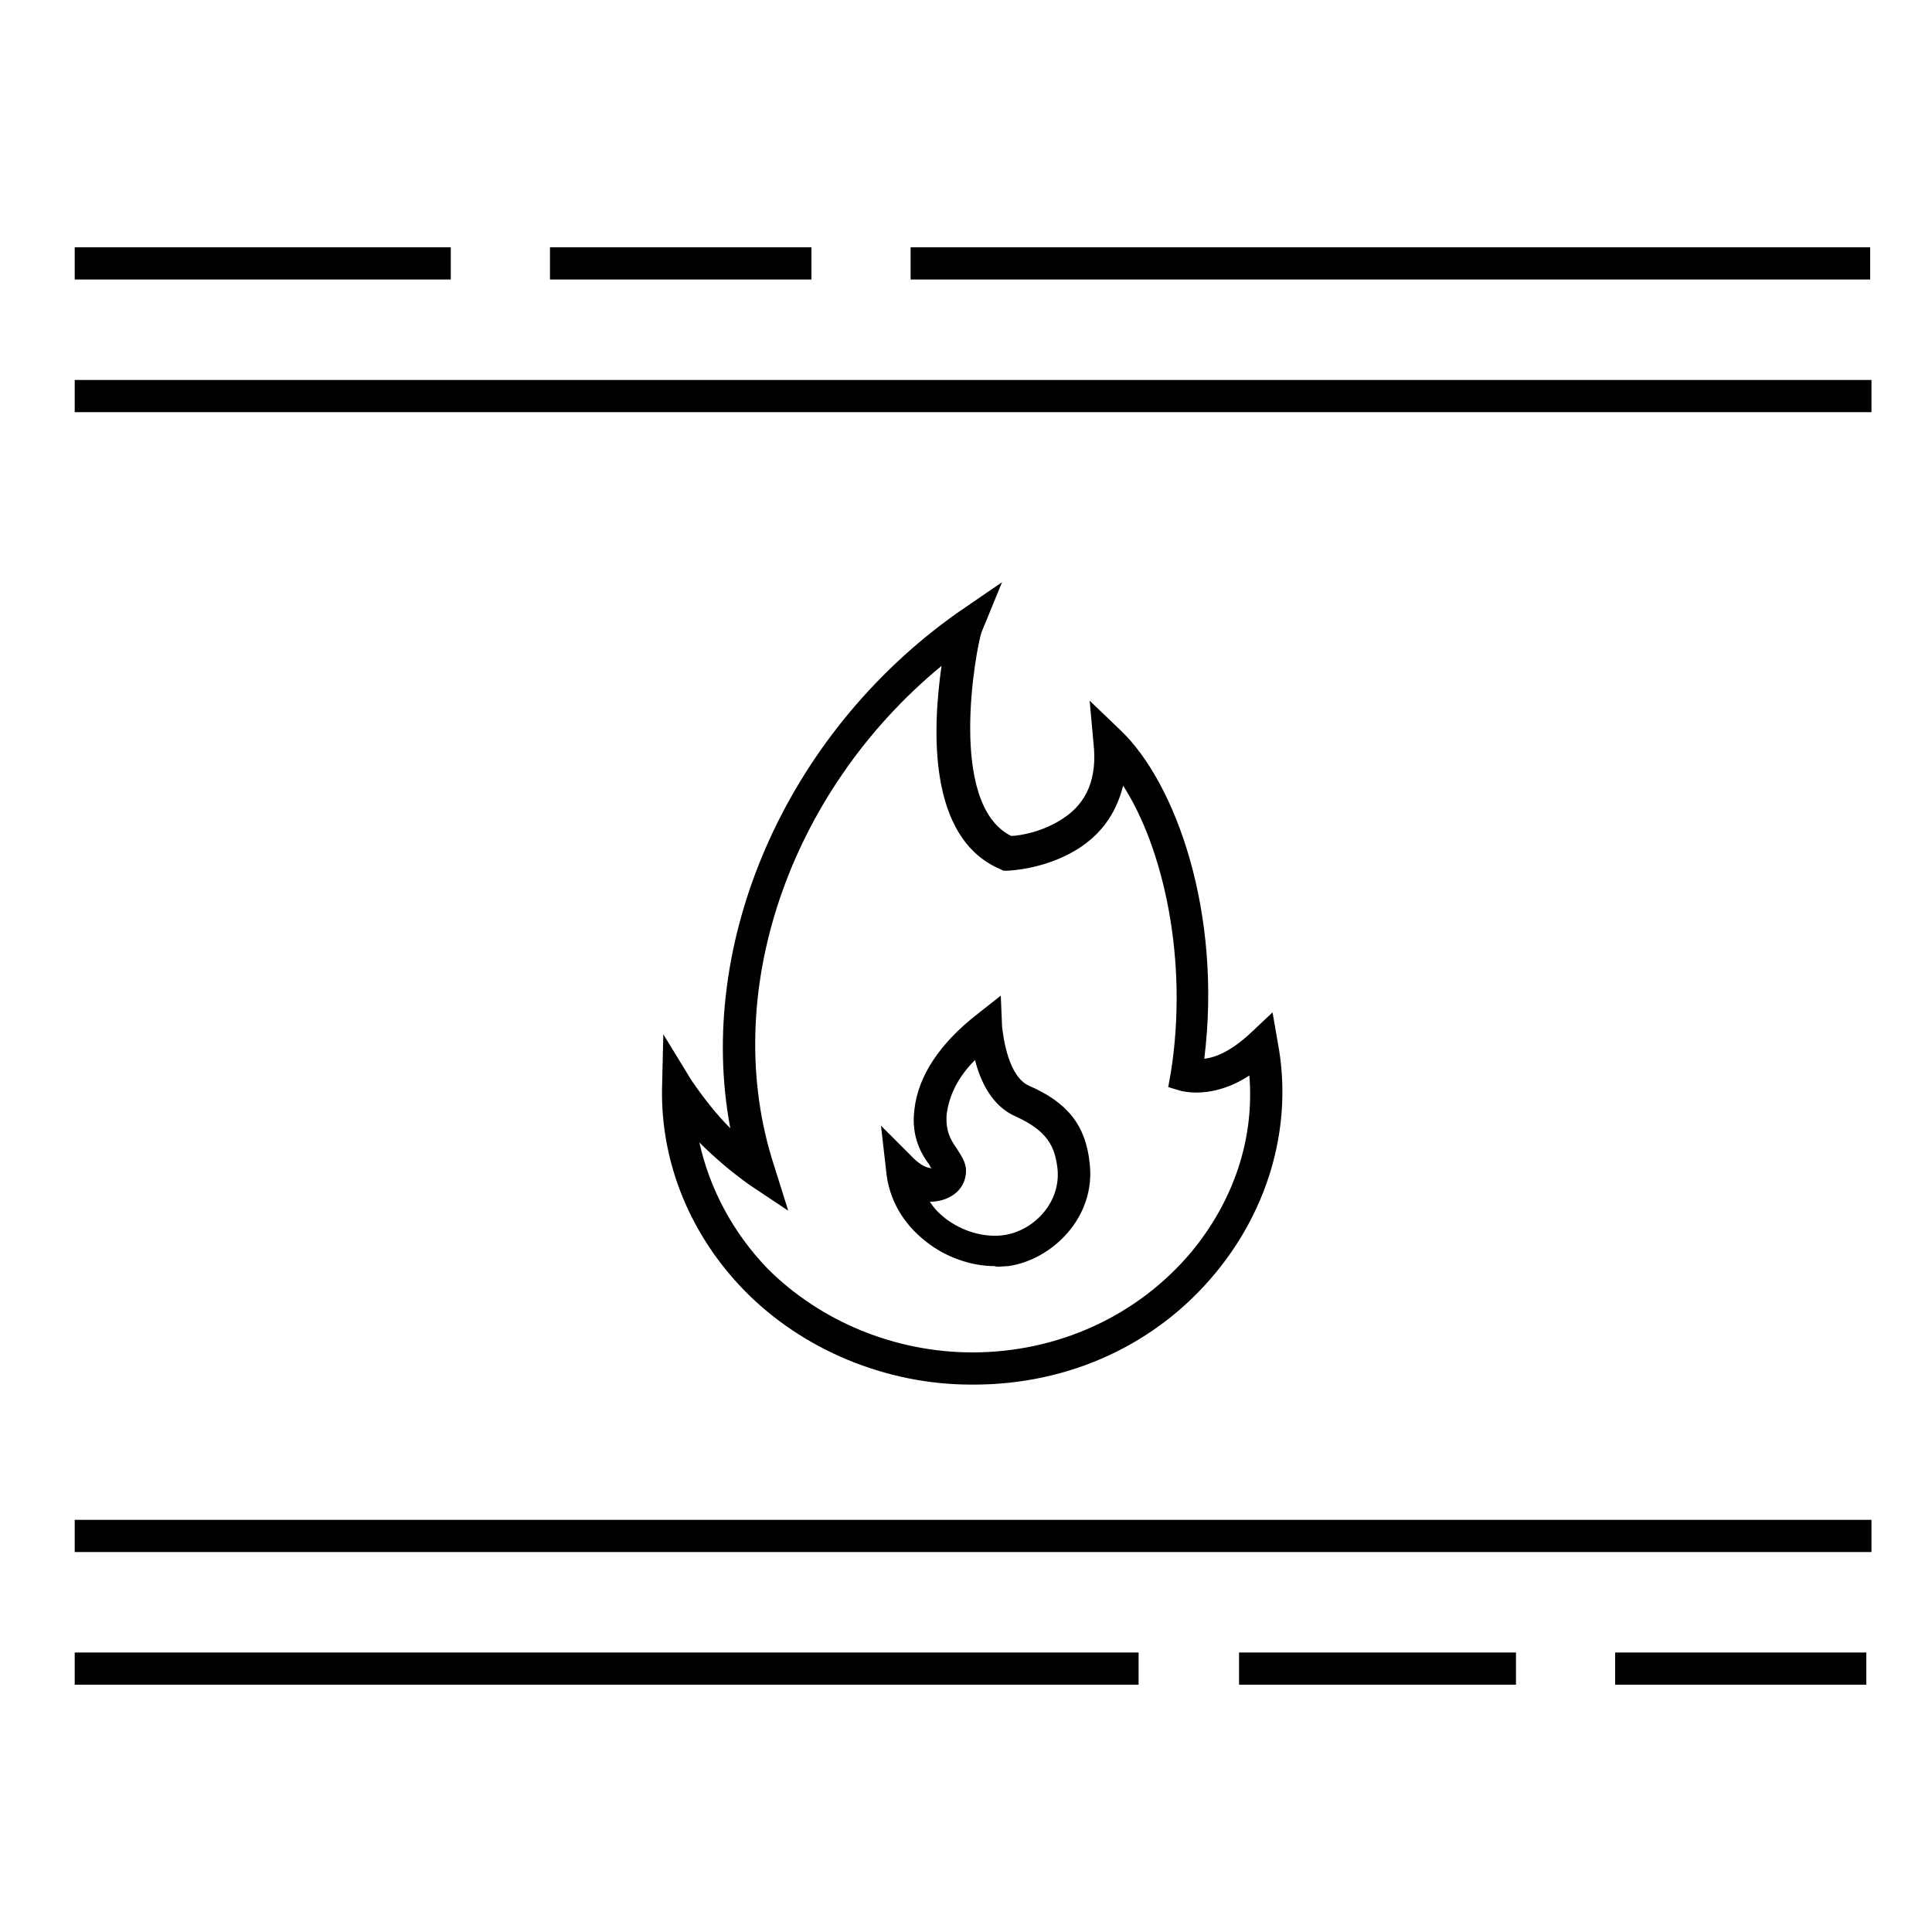 <?xml version="1.0" encoding="utf-8"?>
<!-- Generator: Adobe Illustrator 25.2.3, SVG Export Plug-In . SVG Version: 6.00 Build 0)  -->
<svg version="1.1" xmlns="http://www.w3.org/2000/svg" xmlns:xlink="http://www.w3.org/1999/xlink" x="0px" y="0px"
	 viewBox="0 0 150 150" style="enable-background:new 0 0 150 150;" xml:space="preserve">
<style type="text/css">
	.st0{fill:#1D1D1B;}
	.st1{display:none;}
	.st2{display:inline;}
	.st3{fill:none;stroke:#1D1D1B;stroke-width:2.5;stroke-linecap:square;stroke-miterlimit:10;}
	.st4{fill:#FFFFFF;}
	.st5{fill:none;stroke:#1D1D1B;stroke-width:2.5;stroke-linecap:square;stroke-linejoin:bevel;stroke-miterlimit:10;}
</style>
<g id="suspendu">
	<g id="original_12_" class="st1">
	</g>
</g>
<g id="electrique">
	<g id="original_6_" class="st1">
	</g>
</g>
<g id="barbecue">
	<g id="original_5_" class="st1">
	</g>
</g>
<g id="gaz">
	<g id="original_4_" class="st1">
	</g>
</g>
<g id="pellet">
	<g id="original_8_" class="st1">
	</g>
</g>
<g id="poele">
	<g id="original_9_" class="st1">
	</g>
</g>
<g id="rond">
	<g id="original_3_" class="st1">
	</g>
</g>
<g id="tunnel">
	<g id="original_2_" class="st1">
	</g>
</g>
<g id="cheminee_x5F_4cotes">
	<g id="original_11_" class="st1">
	</g>
</g>
<g id="cheminee_x5F_3cotes">
	<g id="original_10_" class="st1">
	</g>
</g>
<g id="cheminee_x5F_2cotes">
	<g id="original_1_" class="st1">
	</g>
</g>
<g id="cheminee_x5F_1face">
	<g id="original" class="st1">
		<g class="st2">
			<g>
				<line class="st3" x1="7" y1="30.7" x2="144" y2="30.7"/>
				<line class="st3" x1="144" y1="119.3" x2="7" y2="119.3"/>
			</g>
			<line class="st3" x1="144" y1="20.5" x2="72" y2="20.5"/>
			<line class="st3" x1="43.9" y1="20.5" x2="61.7" y2="20.5"/>
			<line class="st3" x1="33.7" y1="20.5" x2="7" y2="20.5"/>
			<line class="st3" x1="87.1" y1="129.5" x2="7" y2="129.5"/>
			<line class="st3" x1="116.4" y1="129.5" x2="97.4" y2="129.5"/>
			<line class="st3" x1="143.7" y1="129.5" x2="126.7" y2="129.5"/>
			<g>
				<path class="st3" d="M98,81.2c-3.2,3.2-5.9,2.4-5.9,2.4c1.8-10.9-1.5-21.6-6-25.8c0.4,3.7-1.1,5.8-2.8,7
					c-2.3,1.6-5.1,1.7-5.1,1.7c-6.7-2.8-3.5-17-3.2-17.6C61.8,58.1,53.9,75.6,58.9,91c-2.5-1.7-4.6-3.9-6.2-6.4
					c-0.2,11.9,10.1,21.7,22.8,21.7C89.4,106.4,100.4,94.3,98,81.2z"/>
				<g>
					<path class="st3" d="M79.4,85.5c2.6,1.2,3.7,2.6,3.9,5c0.4,3.4-2.4,6.2-5.3,6.6c-3.4,0.5-7.7-2-8.1-6.2
						c1.6,1.6,3.8,1.5,3.8,0.1c0-1-1.8-1.9-1.5-4.6c0.4-2.9,2.5-5.1,4.3-6.5C76.6,79.8,76.8,84.3,79.4,85.5z"/>
				</g>
			</g>
		</g>
	</g>
	<path id="cheminee_x5F_1face_1_" d="M145.2,32H5.8v-2.5h139.5V32z M145.2,118H5.8v2.5h139.5V118z M145.2,19.2H70.7v2.5h74.5V19.2z
		 M56,20.5 M63,19.2H42.7v2.5H63V19.2z M34.9,19.2H5.8v2.5h29.2V19.2z M88.4,128.3H5.8v2.5h82.6V128.3z M87.1,129.5 M104.3,129.5
		 M117.6,128.3H96.2v2.5h21.5V128.3z M144.9,128.3h-19.5v2.5h19.5V128.3z M94.4,98.8c4.2-5.1,6-11.6,4.8-17.9l-0.4-2.3l-1.7,1.6
		c-1.5,1.4-2.7,1.9-3.6,2c1.4-11.3-2.2-21.4-6.5-25.5l-2.4-2.3l0.3,3.3c0.3,2.7-0.5,4.6-2.3,5.8c-1.6,1.1-3.5,1.4-4.1,1.4
		c-5-2.5-2.7-14.6-2.3-15.8l1.6-3.9l-3.5,2.4C60.9,57.1,54,73.3,56.7,87.6c-1.1-1.1-2.1-2.4-3-3.7l-2.2-3.6l-0.1,4.2
		c-0.1,5.8,2.2,11.4,6.4,15.7c4.5,4.6,11,7.3,17.6,7.3c0.1,0,0.1,0,0.2,0C83,107.5,89.8,104.4,94.4,98.8z M75.5,105
		c-6,0-11.8-2.4-15.9-6.5c-2.7-2.8-4.5-6.2-5.3-9.8c1.2,1.2,2.5,2.3,3.9,3.3l3,2l-1.1-3.5c-4.3-13.2,1.1-29,13-38.8
		c-0.7,4.9-1.1,13.4,4.6,15.8l0.2,0.1l0.3,0c0.1,0,3.2-0.1,5.8-1.9c1.3-0.9,2.6-2.3,3.2-4.7c3.1,4.8,5.1,13.5,3.7,22.3l-0.2,1.1
		l1,0.3c0.1,0,2.4,0.7,5.3-1.2c0.4,4.9-1.2,9.7-4.5,13.7C88.3,102.2,82.1,105,75.5,105C75.5,105,75.5,105,75.5,105z M78.3,98.3
		c3.4-0.5,6.8-3.8,6.3-8c-0.3-2.9-1.7-4.7-4.7-6h0c-1.6-0.7-2-3.7-2.1-4.6l-0.1-2.4l-1.9,1.5C73,81,71.3,83.5,71,86.1
		c-0.3,2.2,0.6,3.6,1.2,4.4c0,0.1,0.1,0.2,0.2,0.2c-0.4,0-0.9-0.2-1.5-0.8l-2.5-2.5l0.4,3.5c0.2,2.2,1.3,4.1,3.1,5.5
		c1.5,1.2,3.5,1.9,5.3,1.9C77.5,98.4,77.9,98.3,78.3,98.3z M73.6,93c0.9-0.4,1.4-1.2,1.4-2.1c0-0.7-0.4-1.2-0.7-1.7
		c-0.5-0.7-0.9-1.4-0.8-2.7c0.2-1.5,0.9-2.9,2.2-4.2c0.4,1.6,1.3,3.6,3.2,4.4c2.4,1.1,3,2.3,3.2,4c0.3,2.7-1.9,4.9-4.2,5.2
		c-1.5,0.2-3.2-0.3-4.5-1.3c-0.5-0.4-0.9-0.8-1.2-1.3C72.7,93.3,73.2,93.2,73.6,93z"/>
</g>
<g id="marge_reperes">
</g>
</svg>
